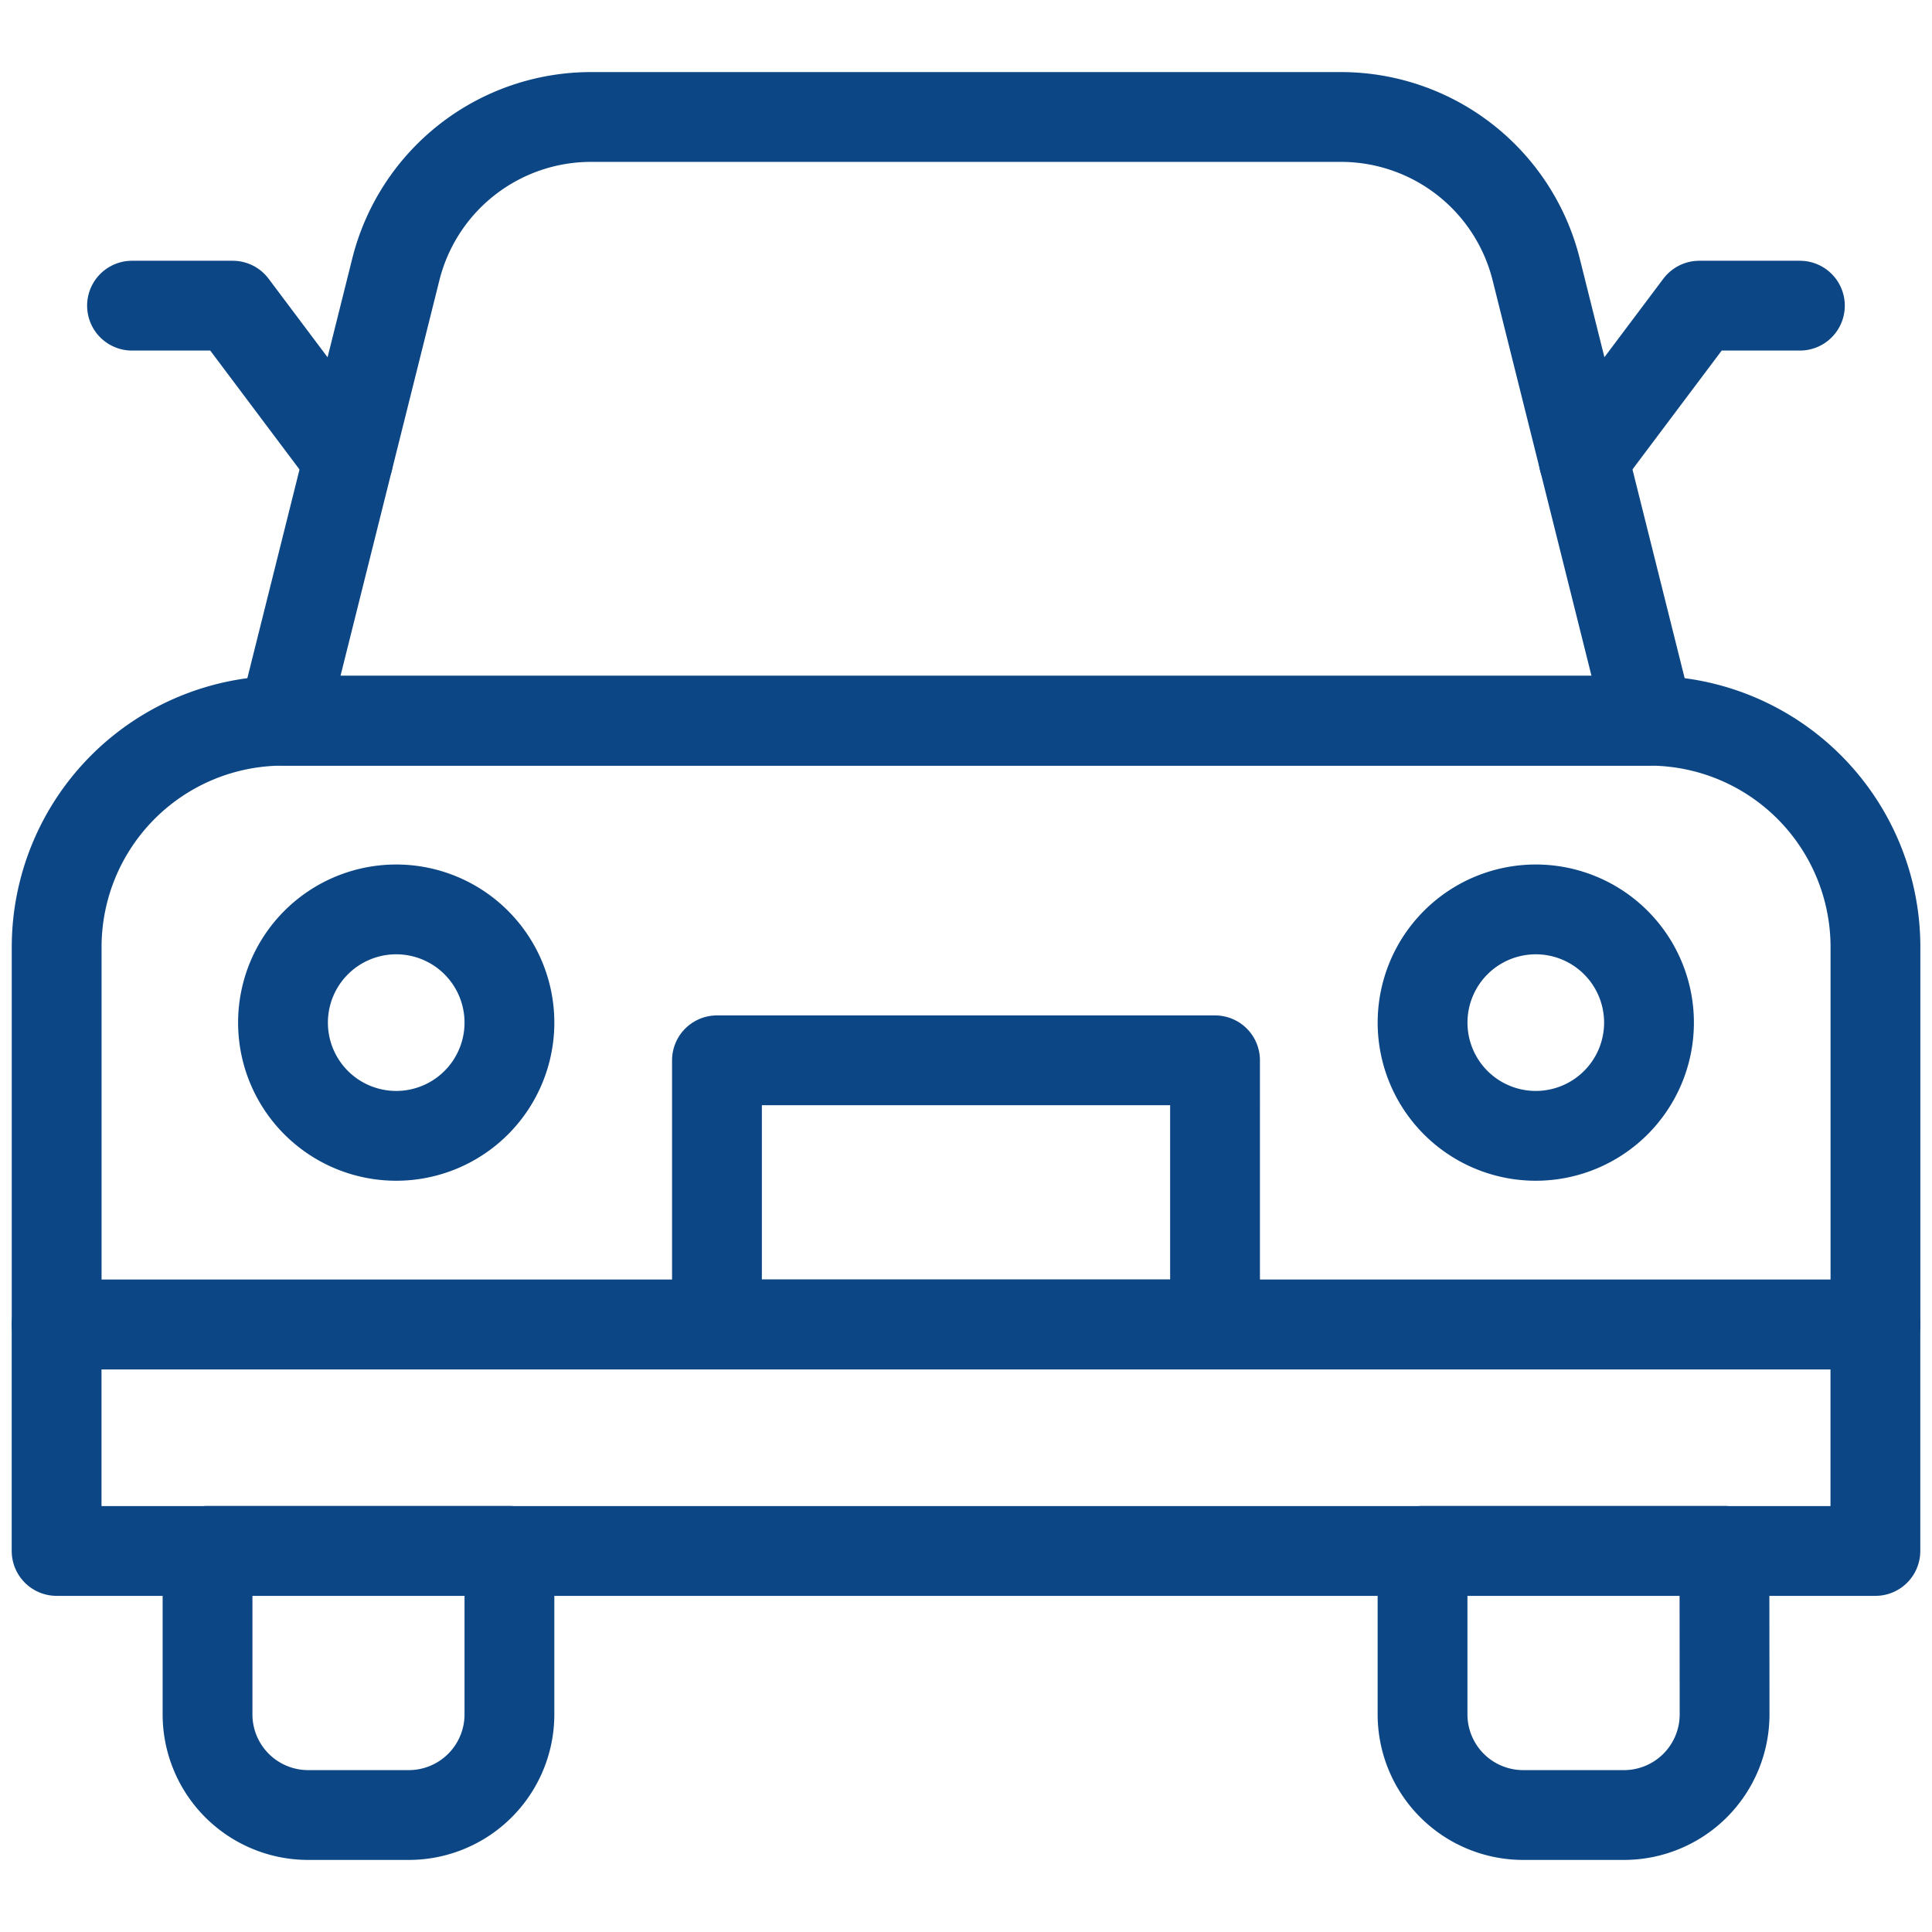 <svg xmlns="http://www.w3.org/2000/svg" xmlns:xlink="http://www.w3.org/1999/xlink" width="64.541" height="64.541" viewBox="0 0 64.541 64.541">
  <defs>
    <clipPath id="clip-path">
      <path id="path1023" d="M0-682.665H64.541v64.541H0Z" transform="translate(0 682.665)" fill="#0c4685"/>
    </clipPath>
  </defs>
  <g id="Parkovani" transform="translate(0 682.665)">
    <g id="g1019" transform="translate(0 -682.665)">
      <g id="g1021" clip-path="url(#clip-path)">
        <g id="g1027" transform="translate(47.523 51.809)">
          <path id="path1029" d="M-96.582,0h-10.085V5.462A3.362,3.362,0,0,0-103.3,8.824h3.361a3.362,3.362,0,0,0,3.362-3.362Z" transform="translate(106.666)" fill="none" stroke="#0c4685" stroke-linecap="round" stroke-linejoin="round" stroke-width="3"/>
        </g>
        <g id="g1031" transform="translate(1.891 24.077)">
          <path id="path1033" d="M-509.469,0H-555.1a7.563,7.563,0,0,0-7.563,7.563V20.169h60.759V7.563A7.563,7.563,0,0,0-509.469,0Z" transform="translate(562.665)" fill="none" stroke="#0c4685" stroke-linecap="round" stroke-linejoin="round" stroke-width="3"/>
        </g>
        <path id="path1035" d="M20-207.1H80.759v-7.563H20Z" transform="translate(-18.109 258.912)" fill="none" stroke="#0c4685" stroke-linecap="round" stroke-linejoin="round" stroke-width="3"/>
        <g id="g1037" transform="translate(6.933 51.809)">
          <path id="path1039" d="M0,0H10.085V5.462A3.362,3.362,0,0,1,6.723,8.824H3.362A3.362,3.362,0,0,1,0,5.462Z" fill="none" stroke="#0c4685" stroke-linecap="round" stroke-linejoin="round" stroke-width="3"/>
        </g>
        <path id="path1041" d="M269.972-308H253.333v8.824h16.639Z" transform="translate(-229.382 343.421)" fill="none" stroke="#0c4685" stroke-linecap="round" stroke-linejoin="round" stroke-width="3"/>
        <g id="g1043" transform="translate(47.523 30.38)">
          <path id="path1045" d="M-72.436-36.218a3.782,3.782,0,0,1-3.782,3.782A3.782,3.782,0,0,1-80-36.218,3.782,3.782,0,0,1-76.218-40,3.782,3.782,0,0,1-72.436-36.218Z" transform="translate(80 40)" fill="none" stroke="#0c4685" stroke-linecap="round" stroke-linejoin="round" stroke-width="3"/>
        </g>
        <g id="g1047" transform="translate(9.454 30.38)">
          <path id="path1049" d="M0-36.218a3.782,3.782,0,0,0,3.782,3.782,3.782,3.782,0,0,0,3.782-3.782A3.782,3.782,0,0,0,3.782-40,3.782,3.782,0,0,0,0-36.218Z" transform="translate(0 40)" fill="none" stroke="#0c4685" stroke-linecap="round" stroke-linejoin="round" stroke-width="3"/>
        </g>
        <g id="g1051" transform="translate(52.906 10.211)">
          <path id="path1053" d="M-69.176,0h-3.362L-76.4,5.144" transform="translate(76.398)" fill="none" stroke="#0c4685" stroke-linecap="round" stroke-linejoin="round" stroke-width="3"/>
        </g>
        <g id="g1055" transform="translate(4.412 10.211)">
          <path id="path1057" d="M-69.176-49.263l-3.861-5.144H-76.4" transform="translate(76.398 54.407)" fill="none" stroke="#0c4685" stroke-linecap="round" stroke-linejoin="round" stroke-width="3"/>
        </g>
        <g id="g1059" transform="translate(9.454 3.908)">
          <path id="path1061" d="M-338.469,0h-25.05a6.723,6.723,0,0,0-6.522,5.092l-3.769,15.077h45.633l-3.769-15.077A6.723,6.723,0,0,0-338.469,0Z" transform="translate(373.81)" fill="none" stroke="#0c4685" stroke-linecap="round" stroke-linejoin="round" stroke-width="3"/>
        </g>
      </g>
    </g>
  </g>
</svg>
